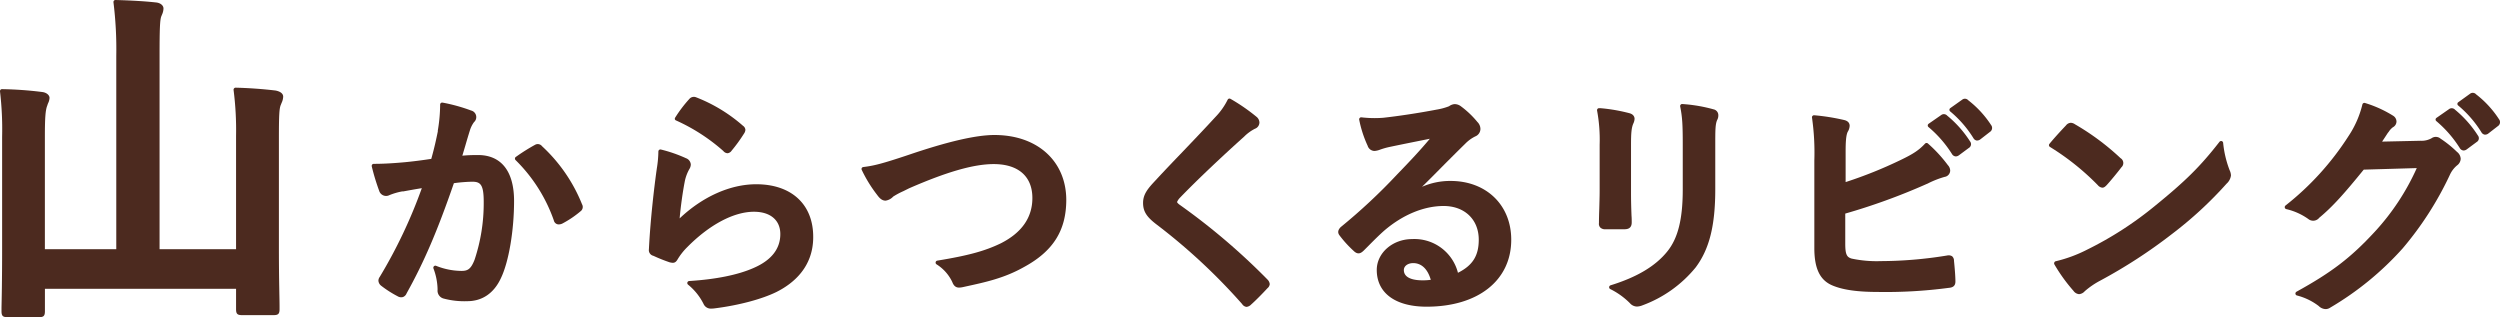 <svg xmlns="http://www.w3.org/2000/svg" viewBox="0 0 612.76 77.74"><defs><style>.cls-1{fill:none;}.cls-2{fill:#4c2a1f;}</style></defs><path class="cls-1" d="M346.38,64.49c-1.32,0-2.29.71-2.29,1.7,0,2.19,2.85,2.52,4.55,2.52a13.58,13.58,0,0,0,2.05-.13C349.93,65.93,348.41,64.49,346.38,64.49Z"/><path class="cls-2" d="M132.87,35.85a1.33,1.33,0,0,0-1.7-.37,46.48,46.48,0,0,0-4.48,2.8l-.26.18a.49.49,0,0,0-.21.37.53.53,0,0,0,.15.41A38.66,38.66,0,0,1,135.74,54a1.26,1.26,0,0,0,.69.89A1.13,1.13,0,0,0,137,55a2,2,0,0,0,.84-.21,24.82,24.82,0,0,0,4.45-3,1.31,1.31,0,0,0,.37-1.72A39.23,39.23,0,0,0,132.87,35.85Z"/><path class="cls-2" d="M117.15,38c-.65,0-2.19,0-3.83.16.26-.86.5-1.68.74-2.49.36-1.24.72-2.46,1.12-3.73a6.79,6.79,0,0,1,1-2,1.66,1.66,0,0,0-.7-2.85,42,42,0,0,0-7-1.94.53.53,0,0,0-.42.1.53.53,0,0,0-.18.39,39,39,0,0,1-.57,6.35l0,.23c-.38,1.84-.77,3.75-1.6,6.72-2.45.37-4.41.62-6.49.82-3.07.28-5.42.4-7.61.4a.51.51,0,0,0-.4.19.55.55,0,0,0-.09.43,53.81,53.81,0,0,0,1.82,6,1.77,1.77,0,0,0,2.5,1.05,16.19,16.19,0,0,1,3.1-.91l.27,0c1.33-.24,2.82-.52,4.58-.8A121.11,121.11,0,0,1,93.08,67.86a1.63,1.63,0,0,0-.33.94A1.73,1.73,0,0,0,93.38,70a26.59,26.59,0,0,0,4.11,2.63,1.62,1.62,0,0,0,1.29.17,1.56,1.56,0,0,0,.88-.9c4.28-7.67,7.54-15.28,11.59-27a37.24,37.24,0,0,1,4.5-.36c2,0,2.81.68,2.81,4.9a43.84,43.84,0,0,1-2.23,14.2c-.92,2.37-1.71,2.76-3.24,2.76a17,17,0,0,1-6.21-1.25.49.49,0,0,0-.53.12.51.51,0,0,0-.1.55,15.22,15.22,0,0,1,1,5l0,.23a2,2,0,0,0,1.39,2.1,19.51,19.51,0,0,0,5.89.67c3.72,0,6.59-2,8.29-5.74,1.9-4,3.18-11.6,3.18-18.83S122.89,38,117.15,38Z"/><path class="cls-2" d="M185.35,45.16c-6.32,0-13.1,3-18.77,8.37.27-3,.76-6.54,1.28-9.16a10.11,10.11,0,0,1,1.1-2.92,2.22,2.22,0,0,0,.36-1.13,1.78,1.78,0,0,0-1.2-1.55A34.3,34.3,0,0,0,162,36.65a.5.5,0,0,0-.63.48,27.15,27.15,0,0,1-.37,4.1l-.15,1.06c-.5,3.73-1.41,11.13-1.8,18.8a1.43,1.43,0,0,0,1.1,1.61,39.48,39.48,0,0,0,4,1.6c.82.19,1.35.24,1.88-.64a15.27,15.27,0,0,1,2.42-3.09c5.45-5.51,11.41-8.67,16.35-8.67,4,0,6.46,2.05,6.46,5.47,0,3.63-2.2,6.43-6.55,8.31-3.77,1.68-9.23,2.79-15.78,3.2a.5.5,0,0,0-.45.35.51.51,0,0,0,.18.55,14.34,14.34,0,0,1,3.82,4.79,1.93,1.93,0,0,0,1.84,1.07,6.9,6.9,0,0,0,1-.08c5.88-.75,11.49-2.27,15-4,4.12-2.06,9-6.07,9-13.44C199.36,50.11,194,45.16,185.35,45.16Z"/><path class="cls-2" d="M165.72,29.53A45.88,45.88,0,0,1,177.28,37a1.43,1.43,0,0,0,1.05.56,1.4,1.4,0,0,0,1-.64,37.79,37.79,0,0,0,3-4.13,1.88,1.88,0,0,0,.37-.95,1.28,1.28,0,0,0-.58-1,38.58,38.58,0,0,0-11.52-7,1.46,1.46,0,0,0-1.63.4,32.06,32.06,0,0,0-3.49,4.6.52.52,0,0,0-.06.42A.5.5,0,0,0,165.72,29.53Z"/><path class="cls-2" d="M243.75,33.09c-4.51,0-11.4,1.59-21,4.85-6.58,2.21-8.64,2.7-11.15,3a.51.51,0,0,0-.38.25.5.5,0,0,0,0,.46,33.16,33.16,0,0,0,3.76,6.11c.62.86,1.22,1.42,2.08,1.42a3.18,3.18,0,0,0,1.87-1,18.79,18.79,0,0,1,2.51-1.34l1.39-.69c9.18-4,15.77-5.93,20.74-5.93,6,0,9.47,3,9.47,8.32,0,4.77-2.6,8.5-7.72,11.09-3.83,1.86-7.91,3-15.58,4.25a.49.49,0,0,0-.41.39.5.5,0,0,0,.22.52,10.27,10.27,0,0,1,3.86,4.34c.4,1.07,1,1.36,1.66,1.36a4.84,4.84,0,0,0,.95-.12l.5-.11c5.14-1.12,9.58-2.08,14.36-4.75,7.24-3.9,10.47-9,10.47-16.57C261.3,39.47,254.25,33.09,243.75,33.09Z"/><path class="cls-2" d="M289.07,50.14c-.5-.39-.56-.55-.56-.65a3.46,3.46,0,0,1,.61-.93c4.63-4.81,11.2-10.93,15.82-15.07a10.42,10.42,0,0,1,2.64-1.93A1.65,1.65,0,0,0,308.69,30a1.88,1.88,0,0,0-.64-1.31,46.17,46.17,0,0,0-6.45-4.46.51.51,0,0,0-.4-.05.53.53,0,0,0-.3.27,16.6,16.6,0,0,1-3,4.23c-2.66,2.9-5.3,5.66-7.86,8.34-2.25,2.34-4.57,4.76-6.87,7.25-1.8,1.92-3,3.33-3,5.45s.89,3.45,3.27,5.27a145.18,145.18,0,0,1,21,19.52,1.5,1.5,0,0,0,1.08.71,1.86,1.86,0,0,0,1.15-.59c1-.88,2.69-2.58,4-4a1.47,1.47,0,0,0,.55-1,1.85,1.85,0,0,0-.54-1.1A159.89,159.89,0,0,0,289.07,50.14Z"/><path class="cls-2" d="M355.54,44.35a17.08,17.08,0,0,0-7,1.44c1.72-1.68,3.37-3.35,5-5,1.86-1.87,3.71-3.72,5.61-5.58a9,9,0,0,1,2.43-1.77,2,2,0,0,0,1.28-1.85,2.46,2.46,0,0,0-.75-1.7,22.48,22.48,0,0,0-4-3.81,2.56,2.56,0,0,0-1.62-.56,2.67,2.67,0,0,0-1.32.52,15.06,15.06,0,0,1-3.07.83c-4.36.84-9.51,1.61-13.1,2a27.53,27.53,0,0,1-5.29-.11.5.5,0,0,0-.56.61,27.85,27.85,0,0,0,2.06,6.34A1.79,1.79,0,0,0,336.93,37a4.71,4.71,0,0,0,1.33-.32,18.16,18.16,0,0,1,2.36-.67c3.19-.67,6.7-1.37,9.84-2-2.31,2.77-4.78,5.4-8.1,8.83a140.25,140.25,0,0,1-13.73,12.81c-.7.69-.81,1.36-.34,2a27.33,27.33,0,0,0,3.47,3.82c1.07,1.07,1.84.6,2.56-.12l1-1c1.36-1.37,2.65-2.67,4-3.86,4.56-3.89,9.72-6,14.52-6,5.15,0,8.61,3.32,8.61,8.26,0,3.92-1.49,6.31-5.1,8.11a11,11,0,0,0-11.22-8.26c-4.79,0-8.68,3.39-8.68,7.57,0,5.65,4.57,9,12.22,9,12.6,0,20.74-6.44,20.74-16.39C370.43,50.28,364.31,44.35,355.54,44.35Zm-4.85,24.23a13.58,13.58,0,0,1-2.05.13c-1.7,0-4.55-.33-4.55-2.52,0-1,1-1.7,2.29-1.7C348.41,64.49,349.93,65.93,350.69,68.58Z"/><path class="cls-2" d="M399.94,54.52c0-.53,0-1.08-.05-1.66-.06-1.6-.12-3.42-.12-5.64V35.51c0-2.75.09-4.24.61-5.33a3,3,0,0,0,.26-1.05c0-.32-.13-1.11-1.32-1.4a42,42,0,0,0-7-1.21l-.32,0a.51.51,0,0,0-.43.15.55.55,0,0,0-.12.44,38.87,38.87,0,0,1,.63,8.37V46.82c0,1.3-.05,2.83-.09,4.32-.05,1.33-.08,2.6-.08,3.53a1.33,1.33,0,0,0,.31,1.08,1.64,1.64,0,0,0,1.29.44h4.64C398.93,56.19,399.94,56,399.94,54.52Z"/><path class="cls-2" d="M420,26.8a37.46,37.46,0,0,0-7.65-1.3.47.47,0,0,0-.41.16.5.5,0,0,0-.12.44c.51,2.55.63,4.29.63,9.35v11c0,7.26-1.17,11.94-3.78,15.17-2.88,3.59-7.43,6.31-13.91,8.31a.51.51,0,0,0-.35.43.5.5,0,0,0,.27.49,18.2,18.2,0,0,1,4.81,3.45,2.36,2.36,0,0,0,1.74.84,4.06,4.06,0,0,0,1.39-.32,30.34,30.34,0,0,0,13-9.28c3.36-4.5,4.8-10.24,4.8-19.2V35.51c0-3.54,0-5,.45-6.07a2.29,2.29,0,0,0,.3-1.18A1.46,1.46,0,0,0,420,26.8Z"/><path class="cls-2" d="M482.42,24.57a1.07,1.07,0,0,0-1.46-.15h0L478,26.52a.51.51,0,0,0,0,.79,27,27,0,0,1,5.7,6.56,1.15,1.15,0,0,0,.78.57l.16,0a1.3,1.3,0,0,0,.77-.3l2.31-1.79a1.16,1.16,0,0,0,.3-1.71A24.62,24.62,0,0,0,482.42,24.57Z"/><path class="cls-2" d="M478.47,62.81a1.6,1.6,0,0,0-1.2-.19A102.18,102.18,0,0,1,461,64a29.5,29.5,0,0,1-7.16-.62c-1.15-.35-1.56-.95-1.56-3.64V52.35a152.4,152.4,0,0,0,19.6-7.1l.86-.39a23,23,0,0,1,3.87-1.5A1.6,1.6,0,0,0,478,41.83a2,2,0,0,0-.56-1.34,34.17,34.17,0,0,0-4.89-5.31.5.5,0,0,0-.69,0c-1.51,1.62-2.87,2.53-6.06,4.06a105.81,105.81,0,0,1-13.43,5.39V37.31c0-2.44.09-4.12.51-5a3.05,3.05,0,0,0,.48-1.47c0-.41-.17-1.13-1.3-1.41a51.82,51.82,0,0,0-7.39-1.18.5.5,0,0,0-.41.16.47.47,0,0,0-.13.42,60.28,60.28,0,0,1,.57,10.53V60.8c0,5,1.36,7.87,4.42,9.16,2.56,1.09,6.12,1.6,11.22,1.6a116.75,116.75,0,0,0,17.26-1c.78-.06,1.68-.28,1.68-1.55s-.18-3.46-.35-5.08A1.43,1.43,0,0,0,478.47,62.81Z"/><path class="cls-2" d="M477.26,28.34a1.09,1.09,0,0,0-1.48-.13l-3.07,2.13a.51.51,0,0,0-.21.39.49.49,0,0,0,.18.41,28.22,28.22,0,0,1,5.77,6.63,1.16,1.16,0,0,0,.93.57,1.37,1.37,0,0,0,.76-.28l2.43-1.8a1.07,1.07,0,0,0,.3-1.6A26.77,26.77,0,0,0,477.26,28.34Z"/><path class="cls-2" d="M544.9,35a.5.5,0,0,0-.36-.42.53.53,0,0,0-.53.17c-4.66,6-8.36,9.65-15.81,15.7a85.83,85.83,0,0,1-16.62,10.73,34,34,0,0,1-7.74,2.86.48.48,0,0,0-.32.3.5.5,0,0,0,0,.43,40.55,40.55,0,0,0,4.7,6.52,1.89,1.89,0,0,0,1.36.81,2.09,2.09,0,0,0,1.4-.72,19.71,19.71,0,0,1,3.78-2.59,125.89,125.89,0,0,0,17.57-11.41,94.56,94.56,0,0,0,13.42-12.37A3.24,3.24,0,0,0,546.82,43a3.19,3.19,0,0,0-.33-1.28A25.5,25.5,0,0,1,544.9,35Z"/><path class="cls-2" d="M515.29,46c.44,0,.72-.28,1.06-.62.8-.86,2.74-3.2,3.62-4.38a1.4,1.4,0,0,0-.22-2.24,60.66,60.66,0,0,0-11.17-8.3,1.9,1.9,0,0,0-1-.36,1.56,1.56,0,0,0-1.19.63c-1.77,1.87-3.1,3.35-4.07,4.54a.5.5,0,0,0,.13.74,61.47,61.47,0,0,1,11.74,9.38A1.64,1.64,0,0,0,515.29,46Z"/><path class="cls-2" d="M612.51,29.21a24.57,24.57,0,0,0-5.61-6.09,1.09,1.09,0,0,0-1.47-.15h0l-2.9,2.09a.47.47,0,0,0-.21.39.49.49,0,0,0,.18.4,27,27,0,0,1,5.7,6.56A1.18,1.18,0,0,0,609,33l.16,0a1.27,1.27,0,0,0,.77-.3l2.31-1.79A1.16,1.16,0,0,0,612.51,29.21Z"/><path class="cls-2" d="M601.74,26.89a1.1,1.1,0,0,0-1.49-.13l-3.06,2.13a.52.52,0,0,0-.22.39.5.5,0,0,0,.19.41,28.43,28.43,0,0,1,5.76,6.63,1.16,1.16,0,0,0,.93.57,1.35,1.35,0,0,0,.76-.28l2.43-1.8a1.07,1.07,0,0,0,.3-1.6A27,27,0,0,0,601.74,26.89Z"/><path class="cls-2" d="M598.21,34a1.79,1.79,0,0,0-2.22-.12,4.93,4.93,0,0,1-2.65.62l-9.48.21c.48-.72.91-1.37,1.36-2.07l.29-.37a4.12,4.12,0,0,1,1-1.08,1.62,1.62,0,0,0,.88-1.41,1.7,1.7,0,0,0-.79-1.39,28.51,28.51,0,0,0-6.91-3.14.5.5,0,0,0-.66.36,24.16,24.16,0,0,1-3.35,7.67,68.85,68.85,0,0,1-15.5,17.1.52.52,0,0,0-.17.51.51.51,0,0,0,.39.37,15.28,15.28,0,0,1,5.35,2.4,1.9,1.9,0,0,0,2.72-.3c3.34-2.75,6.3-6.14,10.89-11.78l13-.38a57.77,57.77,0,0,1-10.3,15.61c-5.87,6.35-10.53,9.92-19.18,14.69a.52.52,0,0,0-.26.5.49.49,0,0,0,.36.42A14.83,14.83,0,0,1,568.32,75a2.56,2.56,0,0,0,1.66.76,2,2,0,0,0,1.17-.36,74.26,74.26,0,0,0,17.77-14.54,80.5,80.5,0,0,0,11.55-18,6.53,6.53,0,0,1,1.79-2.34,2.11,2.11,0,0,0,.87-1.6,2.28,2.28,0,0,0-.91-1.69A26.92,26.92,0,0,0,598.21,34Z"/><path class="cls-2" d="M67.55,22.19c-3.18-.38-6.57-.62-9.79-.7a.47.47,0,0,0-.38.17.5.5,0,0,0-.13.39,77.06,77.06,0,0,1,.61,11.25V61.08H39.11V13.55c0-6.42.09-8.55.4-9.48l.17-.42a3.91,3.91,0,0,0,.39-1.58c0-.73-.74-1.34-1.75-1.46-2.59-.29-6-.5-10-.61a.53.53,0,0,0-.39.16.53.53,0,0,0-.12.4,93.18,93.18,0,0,1,.69,13.17V61.08H11V33.56c0-4.68.14-6.61.59-7.69a4.77,4.77,0,0,1,.2-.57A3.3,3.3,0,0,0,12.14,24c0-.71-.79-1.34-1.82-1.45a89.28,89.28,0,0,0-9.81-.7A.49.49,0,0,0,.13,22a.54.54,0,0,0-.13.4A79.1,79.1,0,0,1,.52,33.56V61.23c0,7.64-.11,12.2-.15,14.15,0,.48,0,.78,0,.9,0,1.24.4,1.46,1.54,1.46H9.55c1.14,0,1.46-.31,1.46-1.46v-5.5H57.86v5c0,1.14.31,1.46,1.46,1.46h7.74c1.14,0,1.46-.32,1.46-1.46,0-.1,0-.36,0-.78,0-1.76-.16-6.43-.16-14.19V34.17c0-6.12.09-7.63.49-8.52l.17-.43a3.83,3.83,0,0,0,.39-1.58C69.39,23.24,69.15,22.51,67.55,22.19Z"/></svg>